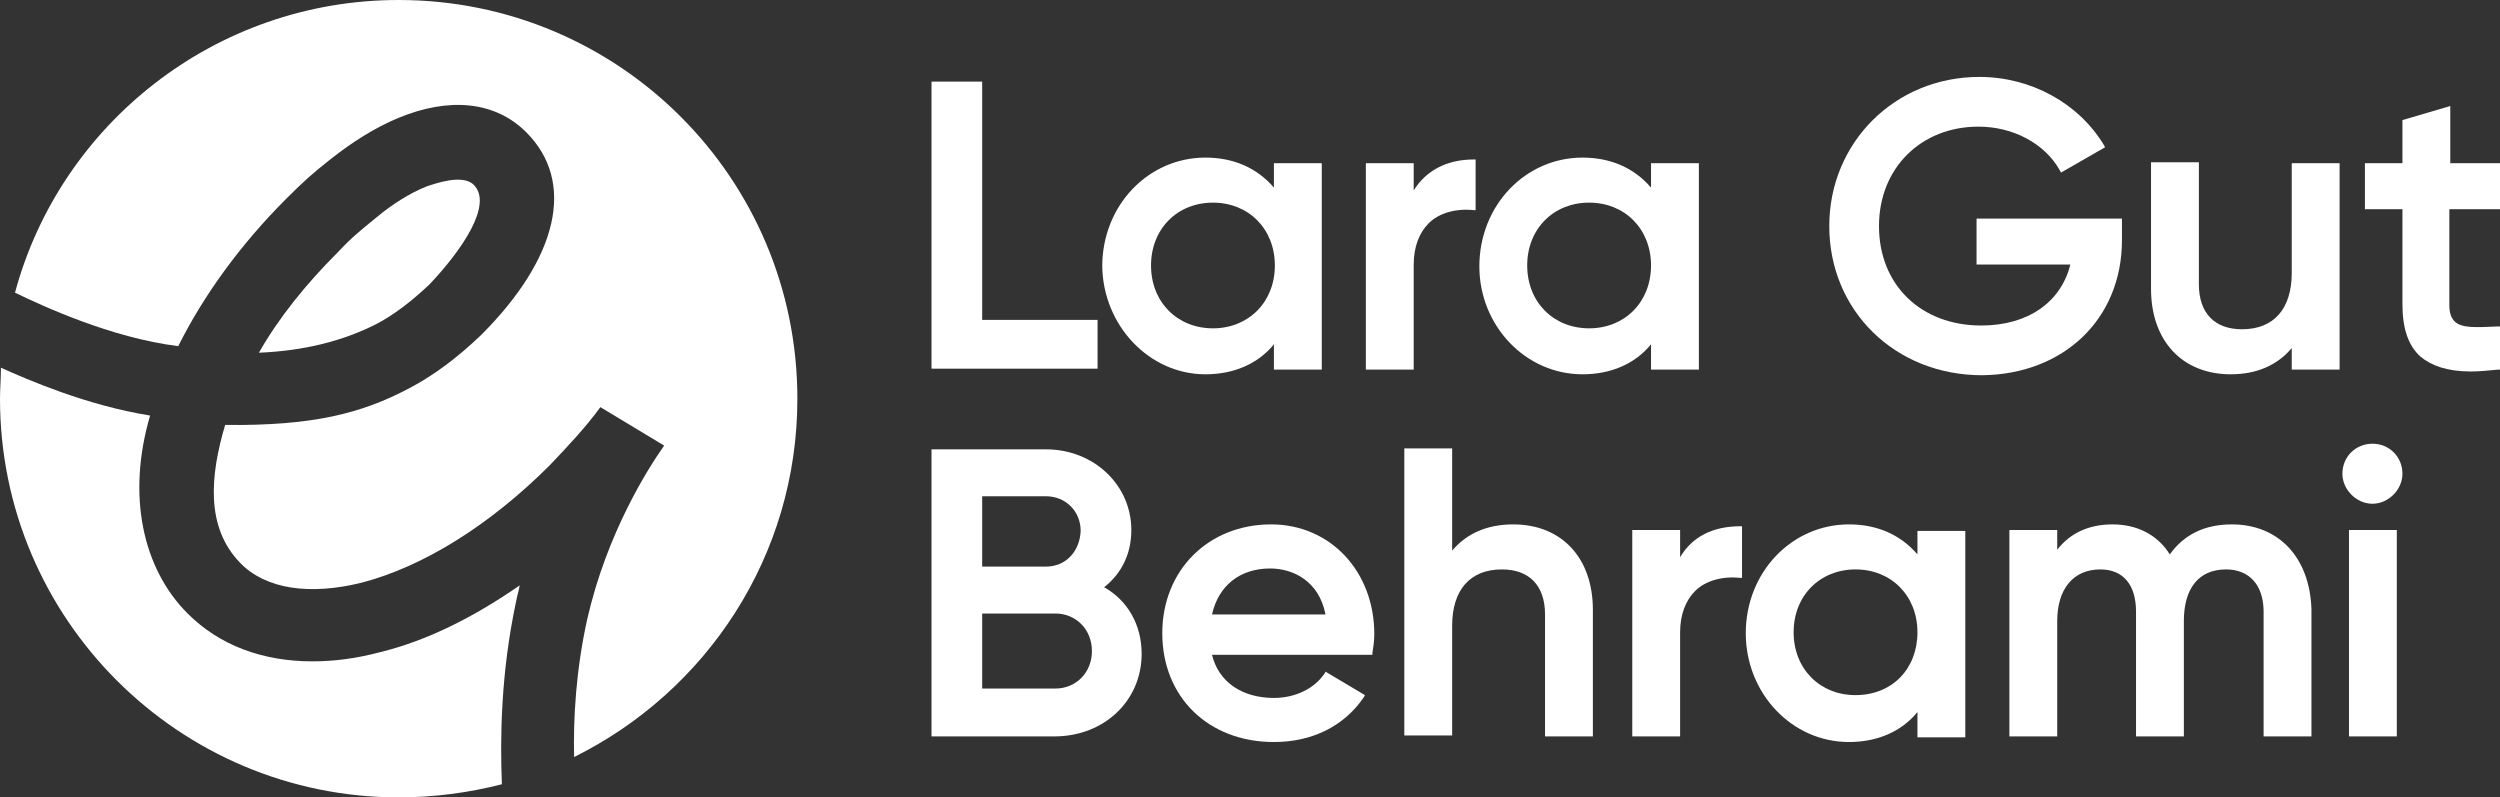 <?xml version="1.0" encoding="utf-8"?>
<!-- Generator: Adobe Illustrator 27.9.0, SVG Export Plug-In . SVG Version: 6.00 Build 0)  -->
<svg version="1.1" id="Livello_1" xmlns="http://www.w3.org/2000/svg" xmlns:xlink="http://www.w3.org/1999/xlink" x="0px" y="0px"
	 viewBox="0 0 266.5 85" style="enable-background:new 0 0 266.5 85;" xml:space="preserve">
<rect x="0" y="0" width="266.5" height="85" fill="#333333" stroke="none"/>
<style type="text/css">
	.st0{fill:#FFFFFF;}
</style>
<g>
	<path class="st0" d="M85,42.5c0,16.8-9.7,31.2-23.8,38.2c-0.1-4.1,0.2-9.3,1.4-14.7c2.1-9.2,6.5-16.1,8.2-18.5L64,43.4
		c-1.6,2.2-3.5,4.2-5.4,6.2c-6.4,6.4-13.5,10.8-20,12.5c-5.6,1.4-10.3,0.7-13-2.1c-3.7-3.8-3.2-9.3-1.6-14.7
		c9.3,0.1,14.5-1.2,19.6-3.9c2.7-1.4,5.3-3.4,7.7-5.7c8.2-8.2,10.1-16.3,4.8-21.6c-3.3-3.3-8.2-3.8-13.7-1.5l0,0
		c-2.4,1-4.8,2.5-7.2,4.4l0,0c-1.9,1.5-2.8,2.3-4.7,4.2c-4.9,4.9-8.8,10.3-11.5,15.7C11.8,36,4.5,32.6,1.6,31.2
		C6.4,13.3,22.9,0,42.5,0C66,0,85,19,85,42.5z"/>
	<path class="st0" d="M55,64.2c0.1-0.6,0.3-1.2,0.4-1.8c-4.9,3.4-9.9,5.9-14.8,7.1c-2.6,0.7-5,1-7.3,1c-5.3,0-9.9-1.7-13.3-5.1
		c-4.8-4.8-6.5-12.6-4-21.1c-6.8-1.1-13-3.8-15.9-5.1c0,1.2-0.1,2.2-0.1,3.3C0,66,19.1,85,42.5,85c3.8,0,7.5-0.5,11-1.4
		C53.3,78.6,53.4,71.7,55,64.2z"/>
	<path class="st0" d="M50.5,19.7c-1.2-1.2-4.2-0.1-5.1,0.2l0,0c-1.7,0.7-3.5,1.8-5.3,3.3l0,0c-1.7,1.4-2.5,2-4.1,3.7
		c-3.4,3.4-6.3,7-8.4,10.7c4.7-0.2,8.9-1.2,12.6-3.1c1.9-1,3.8-2.5,5.6-4.2C49.2,26.7,52.6,21.8,50.5,19.7z"/>
</g>
<g>
	<polygon class="st0" points="117,34.1 104.7,34.1 104.7,8.7 99.3,8.7 99.3,39.3 117,39.3 	"/>
	<path class="st0" d="M128.5,39.9c3,0,5.6-1.1,7.3-3.2v2.7h5.1v-22h-5.1V20c-1.8-2.1-4.3-3.2-7.3-3.2c-6.1,0-11,5.1-11,11.6
		C117.6,34.7,122.5,39.9,128.5,39.9z M129.3,35c-3.8,0-6.6-2.8-6.6-6.7s2.8-6.7,6.6-6.7c3.8,0,6.6,2.8,6.6,6.7S133.1,35,129.3,35z"
		/>
	<path class="st0" d="M150.7,28.2c0-1.9,0.6-3.4,1.6-4.4c1.1-1.1,2.9-1.6,4.8-1.4h0.2V17h-0.2c-2.9,0-5.1,1.2-6.4,3.3v-2.9h-5.1v22
		h5.1L150.7,28.2L150.7,28.2z"/>
	<path class="st0" d="M168.7,39.9c3,0,5.6-1.1,7.3-3.2v2.7h5.1v-22H176V20c-1.8-2.1-4.3-3.2-7.3-3.2c-6.1,0-11,5.1-11,11.6
		C157.7,34.7,162.6,39.9,168.7,39.9z M169.4,35c-3.8,0-6.6-2.8-6.6-6.7s2.8-6.7,6.6-6.7s6.6,2.8,6.6,6.7S173.2,35,169.4,35z"/>
	<path class="st0" d="M226.2,25.6v-2.3h-15.5v4.9h10c-1,4-4.5,6.5-9.5,6.5c-6.4,0-10.9-4.3-10.9-10.6c0-6.2,4.5-10.6,10.6-10.6
		c3.7,0,7.1,1.8,8.7,4.7l0.1,0.2l4.7-2.7l-0.1-0.2c-2.7-4.5-7.8-7.3-13.3-7.3c-9,0-16,7-16,15.9c0,9,7,15.9,16.3,15.9
		C220,39.9,226.2,34,226.2,25.6z"/>
	<path class="st0" d="M244.3,29.1c0,3.8-1.9,6-5.3,6c-2.9,0-4.6-1.7-4.6-4.8v-13h-5.1v13.5c0,5.5,3.3,9.1,8.5,9.1c2.8,0,5-1,6.5-2.8
		v2.3h5.1v-22h-5.1L244.3,29.1L244.3,29.1z"/>
	<path class="st0" d="M266.5,22.3v-4.9h-5.3v-6.1l-5.1,1.5v4.6h-4v4.9h4v10.1c0,2.6,0.6,4.4,1.9,5.6c1.2,1,2.9,1.6,5.4,1.6
		c0.9,0,1.9-0.1,2.9-0.2h0.2v-4.6h-0.2c-2.4,0.1-3.8,0.2-4.6-0.5c-0.4-0.4-0.6-0.9-0.6-1.8V22.3H266.5z"/>
	<path class="st0" d="M117.7,62.6c1.9-1.5,2.9-3.6,2.9-6.1c0-4.8-4-8.6-9.1-8.6H99.3v30.6h13.1c5.3,0,9.3-3.8,9.3-8.8
		C121.7,66.6,120.2,64,117.7,62.6z M104.7,65.4h7.8c2.2,0,3.9,1.7,3.9,4s-1.7,4-3.9,4h-7.8V65.4z M111.5,60.4h-6.8v-7.5h6.8
		c2.1,0,3.7,1.6,3.7,3.7C115.1,58.8,113.6,60.4,111.5,60.4z"/>
	<path class="st0" d="M135.5,55.9c-6.7,0-11.6,4.9-11.6,11.6c0,6.8,4.9,11.6,11.9,11.6c4.1,0,7.5-1.7,9.6-4.8l0.1-0.2l-4.2-2.5
		l-0.1,0.2c-1.1,1.6-3.1,2.6-5.4,2.6c-3.4,0-5.9-1.7-6.6-4.6h17.1v-0.2c0.1-0.6,0.2-1.3,0.2-2C146.5,60.9,141.8,55.9,135.5,55.9z
		 M135.4,60.6c2.4,0,5.2,1.3,5.9,4.9h-12.1C129.9,62.4,132.2,60.6,135.4,60.6z"/>
	<path class="st0" d="M161.3,55.9c-2.8,0-5,1-6.5,2.8V47.8h-5.1v30.6h5.1V66.7c0-3.8,1.9-6,5.3-6c2.9,0,4.6,1.7,4.6,4.8v13h5.1V65
		C169.8,59.5,166.5,55.9,161.3,55.9z"/>
	<path class="st0" d="M179.1,59.4v-2.9H174v22h5.1V67.4c0-1.9,0.6-3.4,1.6-4.4c1.1-1.1,2.9-1.6,4.8-1.4h0.2v-5.5h-0.2
		C182.6,56.1,180.4,57.2,179.1,59.4z"/>
	<path class="st0" d="M204.4,59.1c-1.8-2.1-4.3-3.2-7.3-3.2c-6.1,0-11,5.1-11,11.6c0,6.4,4.9,11.6,11,11.6c3,0,5.6-1.1,7.3-3.2v2.7
		h5.1v-22h-5.1V59.1z M197.8,74.1c-3.8,0-6.6-2.8-6.6-6.7c0-3.9,2.8-6.7,6.6-6.7s6.6,2.8,6.6,6.7C204.4,71.3,201.7,74.1,197.8,74.1z
		"/>
	<path class="st0" d="M237.9,55.9c-2.9,0-5.1,1.1-6.6,3.2c-1.3-2.1-3.5-3.2-6.1-3.2c-2.5,0-4.5,0.9-5.9,2.7v-2.1h-5.1v22h5.1V66.2
		c0-3.4,1.7-5.5,4.6-5.5c2.4,0,3.8,1.6,3.8,4.5v13.3h5.1V66.2c0-3.5,1.6-5.5,4.5-5.5c2.5,0,4,1.7,4,4.5v13.3h5.1V64.9
		C246.2,59.4,242.9,55.9,237.9,55.9z"/>
	<rect x="250.4" y="56.5" class="st0" width="5.1" height="22"/>
	<path class="st0" d="M252.9,47.3c-1.8,0-3.2,1.4-3.2,3.2c0,1.7,1.5,3.2,3.2,3.2s3.2-1.5,3.2-3.2C256.1,48.7,254.7,47.3,252.9,47.3z
		"/>
</g>
</svg>

